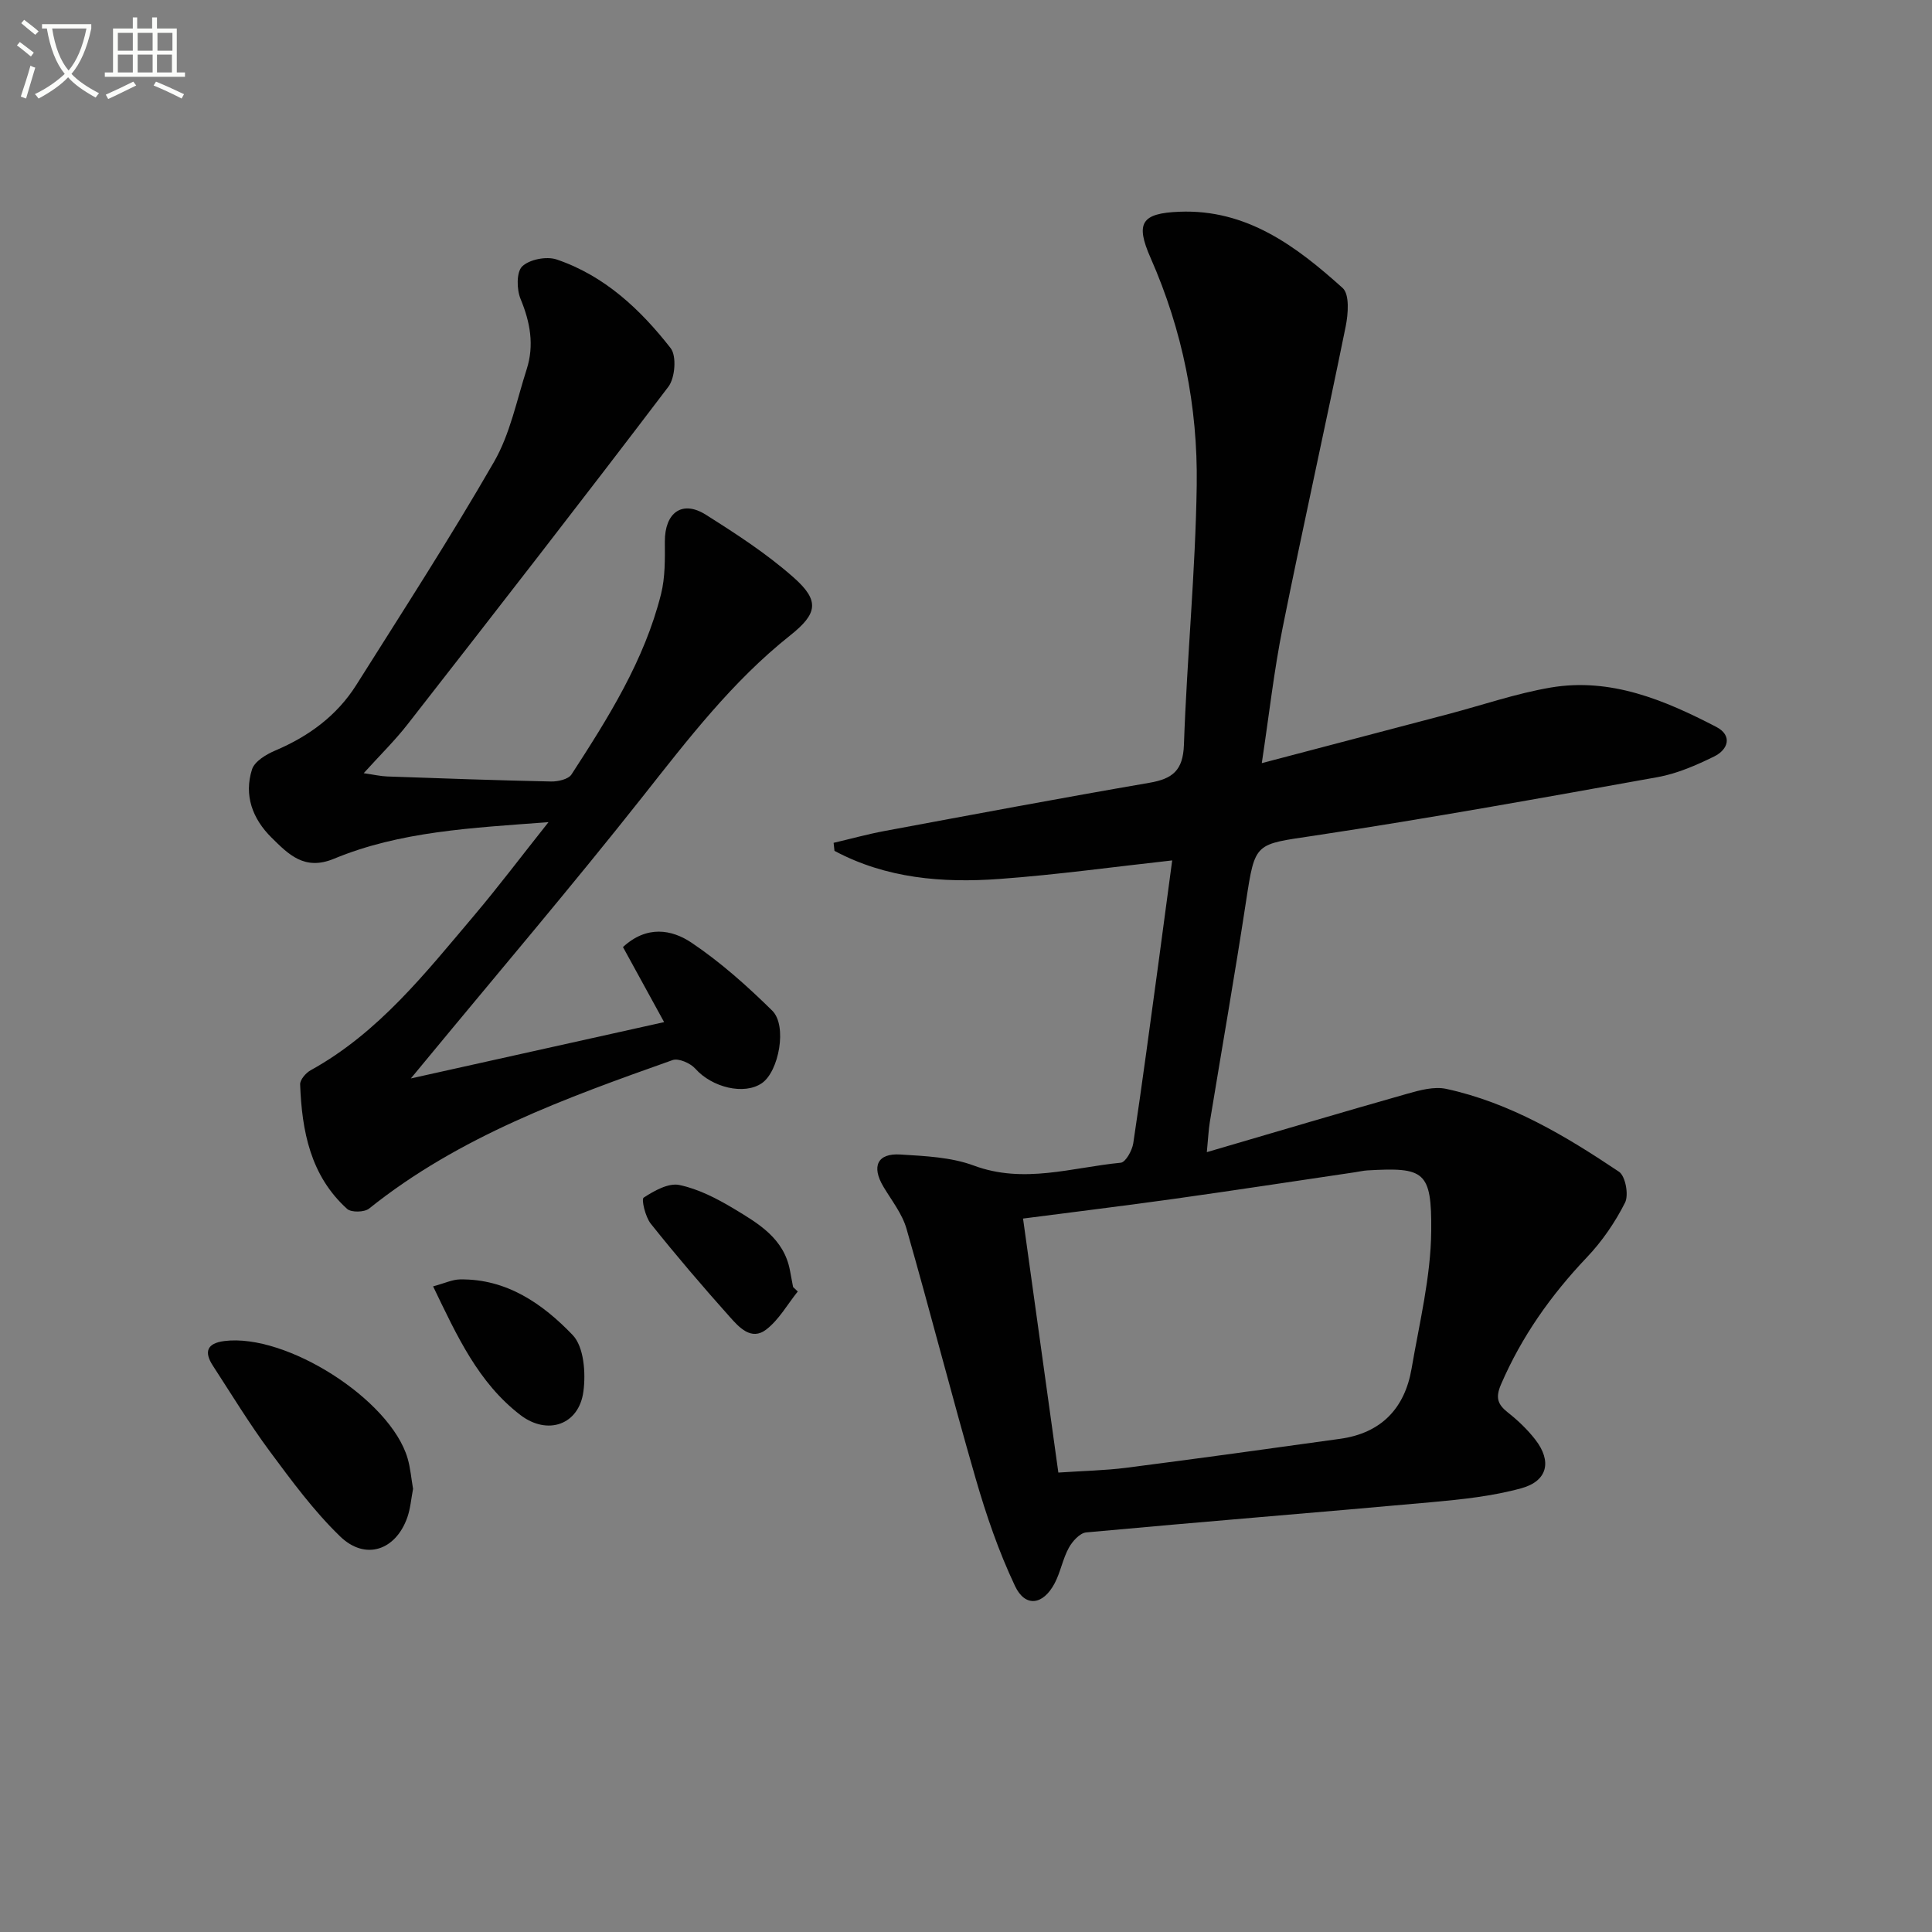 <svg enable-background="new 0 0 400 400" viewBox="0 0 400 400" xmlns="http://www.w3.org/2000/svg"><rect x="0" y="0" width="400" height="400" fill="#808080" stroke="none"/><path d="m6.4 11.7c-1-.8-1.9-1.6-2.9-2.3l.6-.7c.9.7 1.9 1.4 2.9 2.2zm-2.1 8.3c.7-2.1 1.4-4.2 2-6.4.2.1.6.3 1 .4-.7 2.3-1.3 4.4-1.9 6.4zm3-12.8c-1.1-.9-2.1-1.7-2.9-2.4l.6-.7c1 .8 2 1.5 3 2.4zm1.4-1.3v-.9h10.2v.9c-.9 4.2-2.3 7.3-4.1 9.4 1.3 1.4 3.2 2.7 5.7 4-.2.2-.4.5-.7.9-2.5-1.4-4.4-2.7-5.7-4.2-1.4 1.5-3.5 3-6.1 4.4 0 0 0 0-.1-.1-.3-.4-.5-.7-.7-.8 2.7-1.3 4.7-2.8 6.2-4.2-1.8-2.2-3-5.3-3.7-9.4zm9.2 0h-7.1c.6 3.8 1.7 6.7 3.4 8.7 1.7-2 2.9-4.8 3.7-8.7z" fill="#fbfcfa"/><path d="m31.6 3.6h.9v2.3h4.1v9.1h1.7v.9h-16.6v-.9h1.7v-9.1h4.1v-2.3h.9v2.3h3.1v-2.3zm-4 13.3.6.8c-1.9.9-3.8 1.9-5.8 2.8-.2-.3-.3-.6-.5-.9 2-.9 3.9-1.8 5.7-2.7zm-3.2-10.1v3.7h3.1v-3.7zm0 4.5v3.7h3.1v-3.7zm4.1-4.5v3.7h3.1v-3.7zm0 4.5v3.7h3.1v-3.7zm9.1 9.1c-2.1-1.1-4.1-2-5.8-2.7l.5-.8c2.2.9 4.1 1.8 5.8 2.6zm-1.9-13.6h-3.1v3.7h3.1zm-3.2 4.5v3.7h3.1v-3.7z" fill="#fbfcfa"/><g fill="#010101"><path d="m242.69 178.14c-12.16 1.34-23.94 2.98-35.79 3.84-11.8.86-23.46-.11-34.13-5.82-.06-.55-.12-1.11-.18-1.66 3.51-.82 7-1.79 10.54-2.45 18.27-3.4 36.52-6.83 54.83-9.98 4.81-.83 6.97-2.54 7.16-7.87.62-17.93 2.39-35.84 2.65-53.77.23-16.23-2.94-32.05-9.56-47.05-3.19-7.23-1.86-9.22 5.91-9.54 14-.58 24.26 7.15 33.86 15.79 1.46 1.31 1.15 5.38.63 7.96-4.23 20.81-8.87 41.54-13.05 62.36-1.79 8.89-2.79 17.94-4.32 28.05 13.4-3.52 26.02-6.83 38.63-10.16 7.06-1.86 14.02-4.27 21.18-5.49 12.43-2.11 23.58 2.59 34.29 8.15 3.36 1.75 2.52 4.67-.46 6.13-3.7 1.81-7.63 3.53-11.65 4.26-23.66 4.25-47.33 8.54-71.1 12.12-12.34 1.86-12.26 1.24-14.15 13.6-2.33 15.26-5 30.47-7.5 45.7-.26 1.6-.33 3.24-.62 6.23 14.39-4.21 27.95-8.25 41.56-12.11 2.58-.73 5.52-1.53 8.01-.99 13.23 2.87 24.69 9.73 35.76 17.15 1.34.9 2.06 4.8 1.26 6.4-2.06 4.08-4.75 8.01-7.9 11.32-7.42 7.81-13.5 16.38-17.78 26.31-1.18 2.74-.72 4.14 1.44 5.84 2.08 1.63 4.04 3.52 5.66 5.6 3.46 4.45 2.57 8.56-2.87 10.06-6.01 1.66-12.36 2.32-18.61 2.89-23.83 2.16-47.68 4.06-71.5 6.26-1.32.12-2.87 1.84-3.61 3.2-1.26 2.3-1.71 5.04-2.94 7.36-2.39 4.5-6.08 5.01-8.19.54-3.37-7.11-5.96-14.67-8.15-22.25-4.97-17.19-9.39-34.53-14.32-51.73-.89-3.1-3.08-5.85-4.78-8.7-2.51-4.21-1.25-6.97 3.53-6.66 5.11.32 10.48.54 15.19 2.29 10.37 3.85 20.33.38 30.42-.59 1.01-.1 2.36-2.53 2.59-4.03 1.88-12.48 3.53-24.99 5.24-37.49.92-6.86 1.83-13.74 2.82-21.07zm-23.57 126.74c5.15-.35 9.63-.43 14.04-.99 14.78-1.9 29.55-3.94 44.31-6 8.47-1.18 13.36-6.27 14.78-14.52 1.62-9.47 3.98-18.98 4.07-28.49.11-12.43-1.4-13.24-13.25-12.56-.83.05-1.64.25-2.46.37-12.46 1.84-24.91 3.75-37.39 5.5-10.29 1.44-20.62 2.7-31.41 4.1 2.43 17.57 4.83 34.77 7.31 52.59z"/><path d="m113.56 170.22c-16.05 1.2-30.73 1.9-44.43 7.58-6.08 2.52-9.39-.9-12.92-4.39-3.94-3.9-5.74-8.76-4.03-14.12.53-1.66 2.94-3.11 4.81-3.9 6.93-2.94 12.76-7.21 16.78-13.58 9.65-15.31 19.49-30.52 28.52-46.2 3.32-5.77 4.68-12.7 6.75-19.15 1.6-4.98.74-9.73-1.26-14.56-.82-1.97-.88-5.58.34-6.75 1.51-1.45 5.04-2.13 7.12-1.43 9.9 3.35 17.34 10.33 23.61 18.36 1.27 1.63.92 6.16-.47 7.99-17.79 23.44-35.87 46.66-53.97 69.86-2.63 3.38-5.72 6.4-9.11 10.15 2.08.3 3.47.63 4.87.68 11.3.4 22.61.8 33.92 1.04 1.44.03 3.59-.46 4.24-1.47 7.6-11.72 15.08-23.58 18.53-37.33.87-3.47.81-7.23.79-10.85-.03-6 3.57-8.69 8.49-5.58 6.29 3.97 12.61 8.07 18.16 12.98 5.49 4.85 4.94 7.52-.72 12.02-11.98 9.51-21.16 21.51-30.57 33.42-14.65 18.53-29.98 36.53-45.02 54.75-.72.87-1.44 1.74-2.93 3.54 18.14-4.03 35.18-7.82 52.44-11.66-3-5.48-5.77-10.52-8.52-15.54 4.92-4.55 10.1-3.66 14.2-.9 6.01 4.04 11.52 8.96 16.7 14.06 3.16 3.11 1.38 12.58-2.13 15.01-3.68 2.54-10.34.89-13.78-2.98-1.02-1.15-3.48-2.23-4.72-1.79-22.1 7.84-44.17 15.79-62.83 30.74-.97.78-3.7.84-4.55.07-7.6-6.86-9.37-16.12-9.73-25.77-.04-.97 1.18-2.38 2.17-2.93 14.08-7.77 23.78-20.15 33.88-32.08 5.02-5.94 9.7-12.16 15.37-19.29z"/><path d="m85.52 308.25c-.39 2.02-.54 4.04-1.18 5.89-2.4 6.85-8.7 9.01-13.92 3.96-5.43-5.25-10-11.46-14.53-17.57-4.24-5.72-7.95-11.83-11.83-17.8-1.85-2.85-1.21-4.62 2.37-5.08 12.82-1.64 34.4 12.1 37.96 24.28.59 2.04.76 4.21 1.13 6.32z"/><path d="m89.67 266.33c2.44-.66 3.99-1.42 5.55-1.44 9.7-.16 17.16 5.07 23.34 11.51 2.34 2.44 2.74 7.85 2.23 11.67-.91 6.96-7.45 9.17-13.04 4.9-8.72-6.69-13.11-16.32-18.08-26.64z"/><path d="m165.17 267.39c-2.14 2.66-3.88 5.83-6.51 7.86-3.12 2.42-5.67-.48-7.59-2.63-5.61-6.28-11.08-12.68-16.33-19.26-1.13-1.41-1.99-5.06-1.48-5.4 2.17-1.42 5.14-3.09 7.39-2.62 3.94.82 7.77 2.8 11.27 4.9 5.09 3.06 10.41 6.16 11.64 12.83.21 1.13.43 2.26.64 3.4.33.31.65.61.97.92z"/></g></svg>